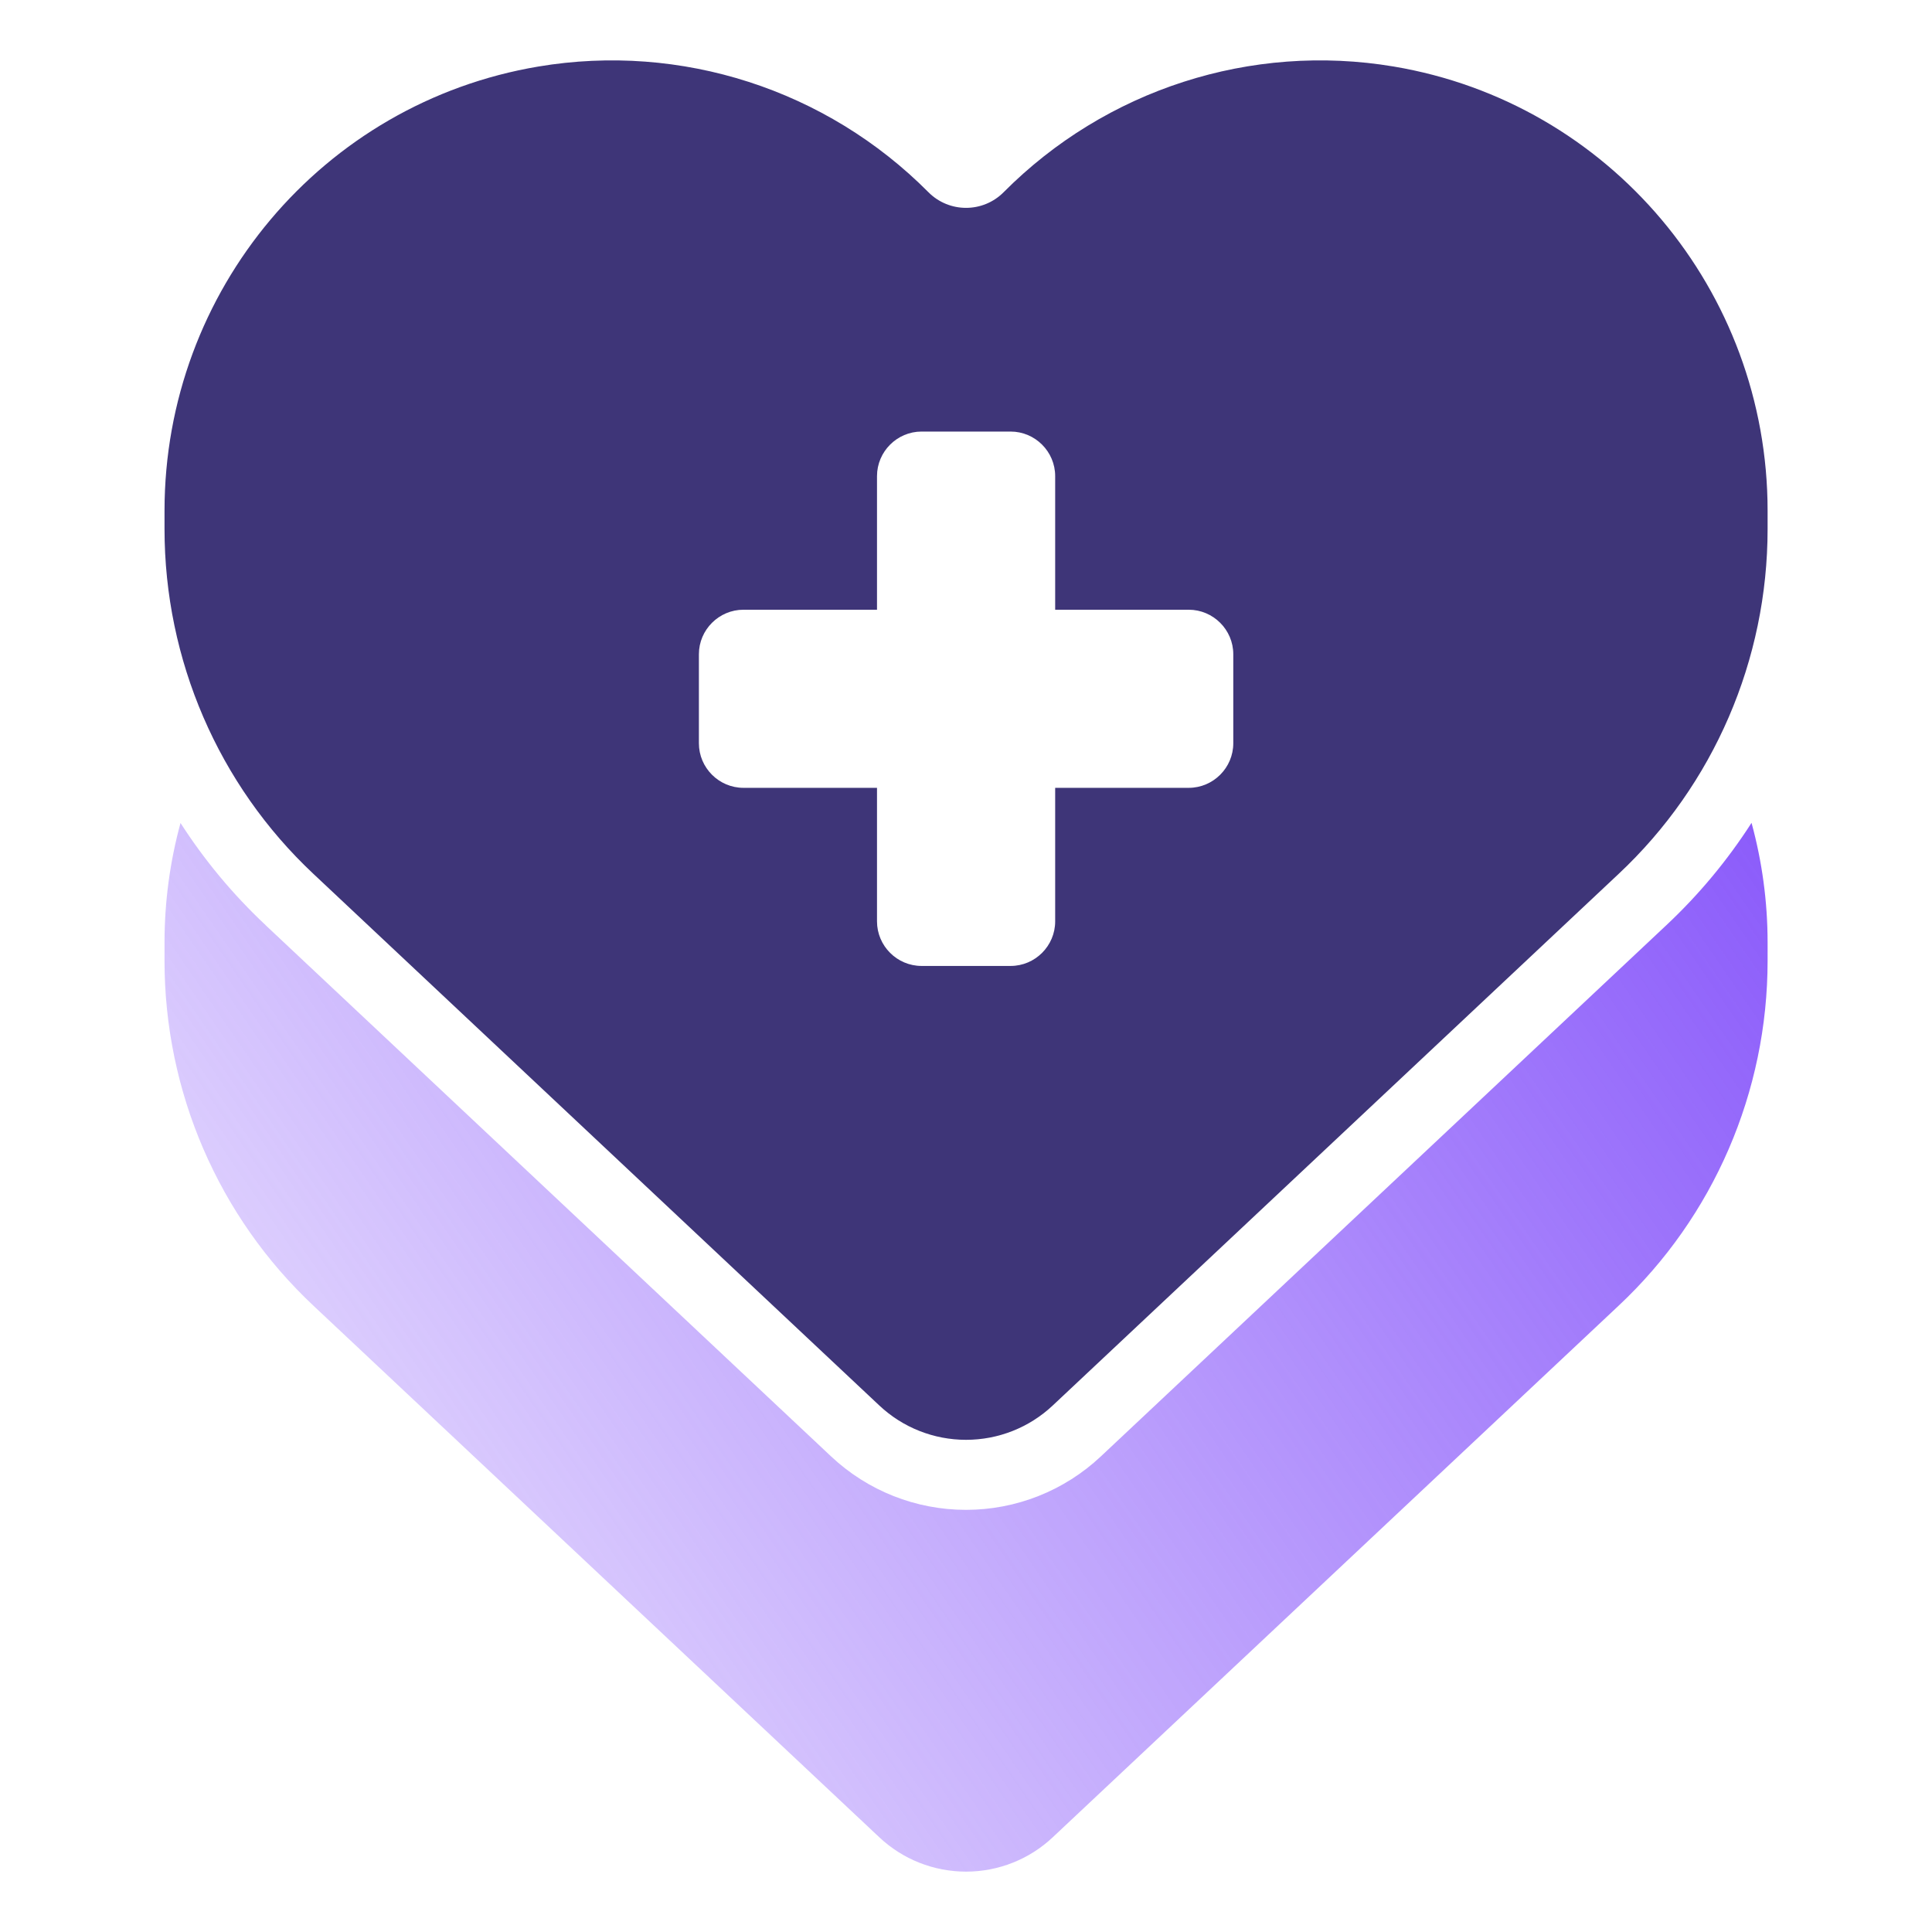 <svg width="32" height="32" viewBox="0 0 32 32" fill="none" xmlns="http://www.w3.org/2000/svg">
<g filter="url(#filter0_b_1979_29413)">
<path d="M5.193 14.476L14.564 23.279C14.953 23.645 15.466 23.848 16.001 23.848C16.535 23.848 17.048 23.645 17.437 23.279L26.808 14.476C28.385 12.999 29.277 10.928 29.277 8.762V8.459C29.277 4.812 26.658 1.702 23.085 1.102C20.72 0.705 18.314 1.483 16.623 3.184C16.28 3.529 15.721 3.529 15.378 3.184C13.688 1.483 11.281 0.705 8.917 1.102C5.343 1.702 2.725 4.812 2.725 8.459V8.762C2.725 10.928 3.617 12.999 5.193 14.476Z" fill="#2A206A" fill-opacity="0.9"/>
</g>
<path fill-rule="evenodd" clip-rule="evenodd" d="M5.09 14.378C4.445 13.751 3.92 13.023 3.529 12.229C3.53 12.229 3.53 12.229 3.53 12.229C3.92 13.022 4.445 13.751 5.09 14.378ZM29.011 13.629C29.184 14.262 29.277 14.928 29.277 15.612V15.914C29.277 18.08 28.385 20.151 26.808 21.628L17.437 30.431C17.048 30.797 16.535 31 16.001 31C15.466 31 14.953 30.797 14.564 30.431L5.193 21.628C3.617 20.151 2.725 18.08 2.725 15.914V15.612C2.725 14.928 2.817 14.264 2.99 13.631C3.384 14.245 3.856 14.814 4.398 15.322L4.398 15.323L13.768 24.125L13.768 24.125C14.372 24.692 15.17 25.008 16 25.008C16.829 25.008 17.627 24.692 18.231 24.125L18.231 24.125L27.601 15.323C28.144 14.814 28.616 14.244 29.011 13.629Z" fill="url(#paint0_linear_1979_29413)"/>
<path d="M14.526 7.886C14.526 7.48 14.858 7.148 15.264 7.148H16.739C17.145 7.148 17.477 7.48 17.477 7.886V10.099H19.689C20.095 10.099 20.427 10.431 20.427 10.836V12.311C20.427 12.717 20.095 13.049 19.689 13.049H17.477V15.261C17.477 15.667 17.145 15.999 16.739 15.999H15.264C14.858 15.999 14.526 15.667 14.526 15.261V13.049H12.314C11.908 13.049 11.576 12.717 11.576 12.311V10.836C11.576 10.431 11.908 10.099 12.314 10.099H14.526V7.886Z" fill="white"/>
<defs>
<filter id="filter0_b_1979_29413" x="-2.615" y="-4.339" width="37.231" height="33.526" filterUnits="userSpaceOnUse" color-interpolation-filters="sRGB">
<feFlood flood-opacity="0" result="BackgroundImageFix"/>
<feGaussianBlur in="BackgroundImageFix" stdDeviation="2.67"/>
<feComposite in2="SourceAlpha" operator="in" result="effect1_backgroundBlur_1979_29413"/>
<feBlend mode="normal" in="SourceGraphic" in2="effect1_backgroundBlur_1979_29413" result="shape"/>
</filter>
<linearGradient id="paint0_linear_1979_29413" x1="29.277" y1="8.152" x2="0.597" y2="27.913" gradientUnits="userSpaceOnUse">
<stop stop-color="#814DFA"/>
<stop offset="1" stop-color="#814DFA" stop-opacity="0.1"/>
</linearGradient>
</defs>
</svg>
